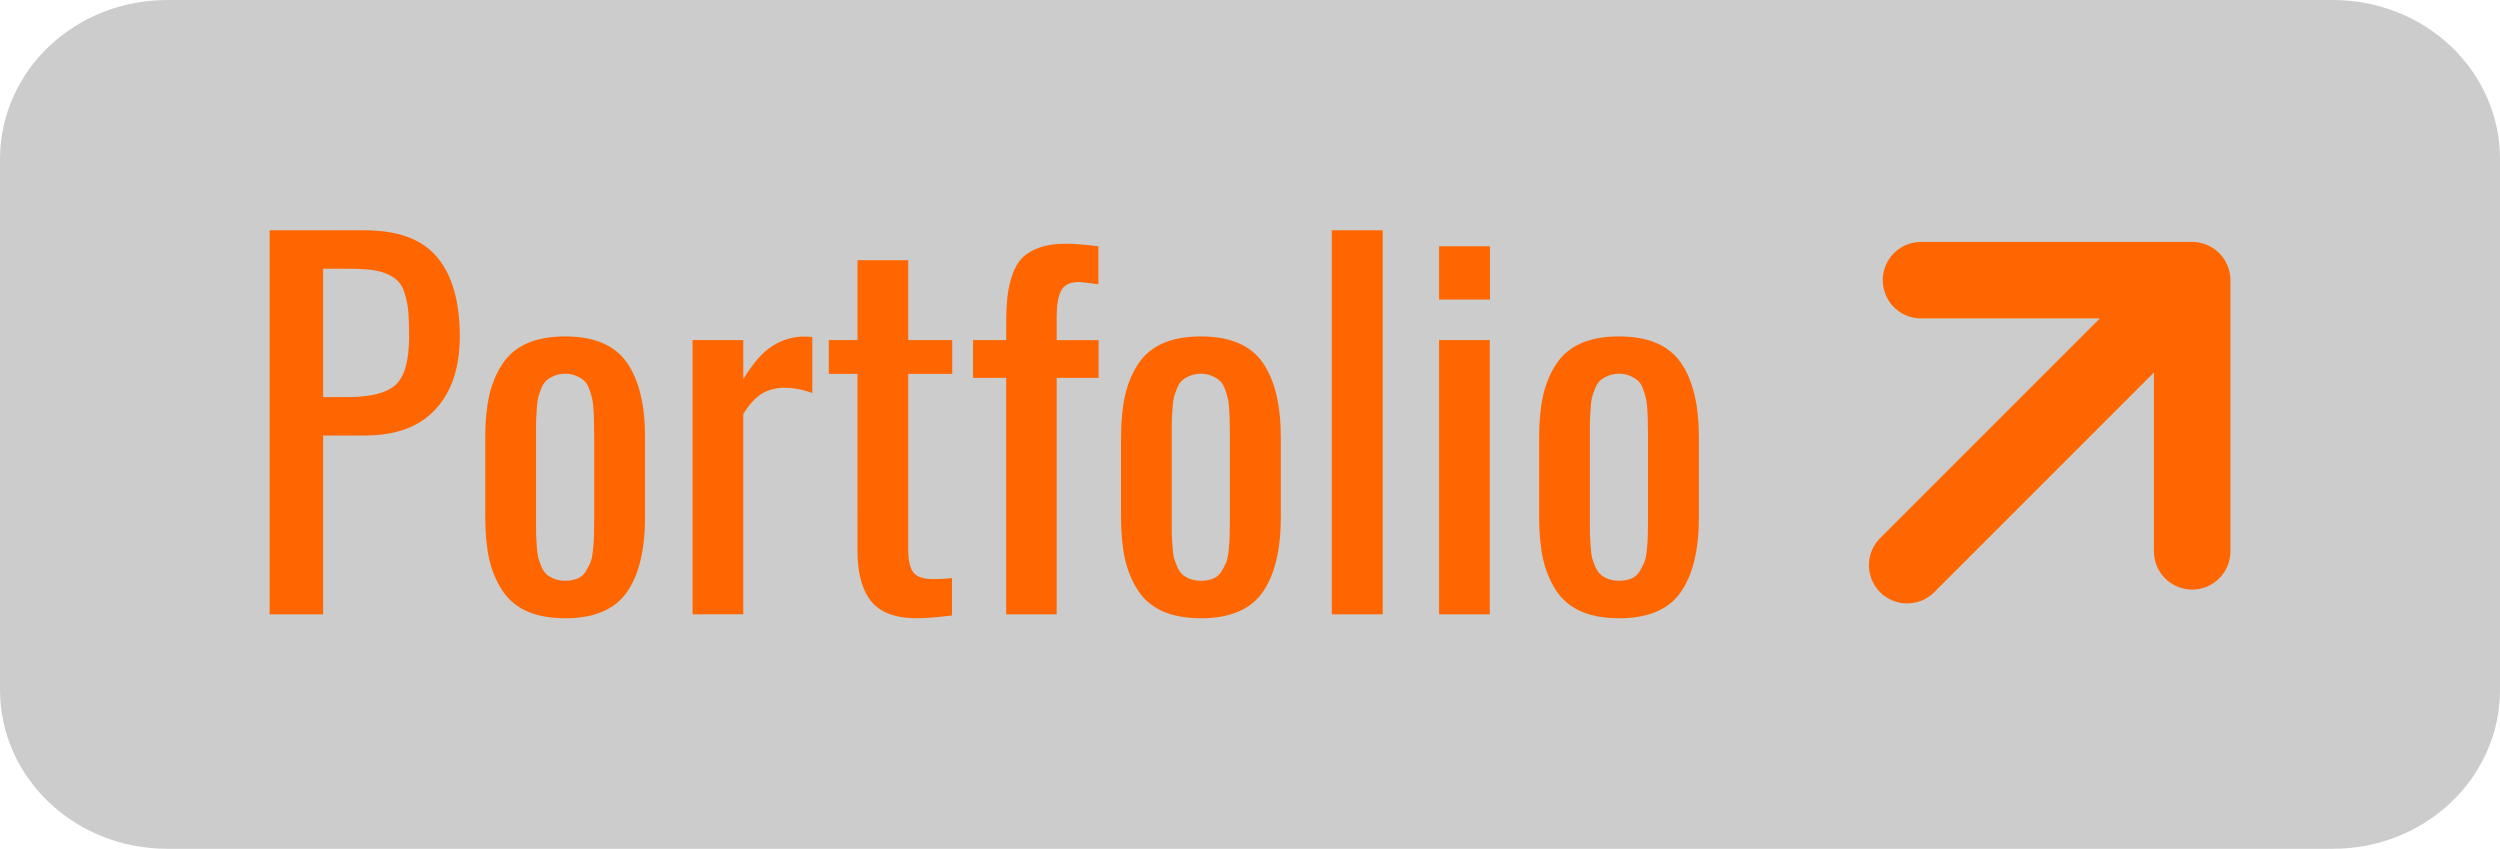 <?xml version="1.0" encoding="UTF-8" standalone="no"?>
<!-- Created with Inkscape (http://www.inkscape.org/) -->

<svg
   width="261.477"
   height="88.776"
   viewBox="0 0 69.182 23.489"
   version="1.1"
   id="svg1"
   sodipodi:docname="portfolio-link.svg"
   inkscape:version="1.4.1 (93de688d07, 2025-03-30)"
   xmlns:inkscape="http://www.inkscape.org/namespaces/inkscape"
   xmlns:sodipodi="http://sodipodi.sourceforge.net/DTD/sodipodi-0.dtd"
   xmlns="http://www.w3.org/2000/svg"
   xmlns:svg="http://www.w3.org/2000/svg">
  <sodipodi:namedview
     id="namedview1"
     pagecolor="#ffffff"
     bordercolor="#000000"
     borderopacity="0.25"
     inkscape:showpageshadow="2"
     inkscape:pageopacity="0.0"
     inkscape:pagecheckerboard="true"
     inkscape:deskcolor="#d1d1d1"
     inkscape:zoom="1.8216736"
     inkscape:cx="85.361066"
     inkscape:cy="44.190134"
     inkscape:window-width="1920"
     inkscape:window-height="1052"
     inkscape:window-x="0"
     inkscape:window-y="0"
     inkscape:window-maximized="1"
     inkscape:current-layer="g8" />
  <defs
     id="defs1">
    <inkscape:path-effect
       effect="offset"
       id="path-effect1"
       is_visible="true"
       lpeversion="1.3"
       linejoin_type="miter"
       unit="px"
       offset="0.5"
       miter_limit="4"
       attempt_force_join="false"
       update_on_knot_move="true" />
  </defs>
  <g
     id="g11">
    <path
       id="rect4"
       style="fill:#cccccc;fill-rule:evenodd;stroke:#cccccc;stroke-width:1.287;stroke-linecap:butt;stroke-linejoin:round;stroke-miterlimit:10;stroke-dasharray:none;paint-order:fill markers stroke"
       d="M 24.233,22.845 H 4.625 c -2.206,0 -3.982,-1.678 -3.982,-3.761 V 4.405 c 0,-2.084 1.776,-3.761 3.982,-3.761 H 28.42 M 24.233,22.845 h 40.325 c 2.206,0 3.982,-1.678 3.982,-3.761 V 4.405 c 0,-2.084 -1.776,-3.761 -3.982,-3.761 H 28.42"
       sodipodi:nodetypes="cssssccssssc" />
    <g
       id="g8"
       transform="translate(-0.004,-0.048)">
      <path
         style="font-size:13.127px;line-height:0;font-family:'Oswald Regular';-inkscape-font-specification:'Oswald Regular, Normal';text-align:justify;letter-spacing:0px;word-spacing:0px;fill:#ff6600;fill-rule:evenodd;stroke-width:0.265;stroke-linecap:round;stroke-linejoin:round;stroke-miterlimit:10;stroke-dashoffset:2.6;paint-order:fill markers stroke"
         d="M 8.946,11.036 H 9.619 q 0.974,0 1.34,-0.346 0.365,-0.346 0.365,-1.327 0,-0.404 -0.019,-0.66 Q 11.285,8.44 11.215,8.209 11.151,7.978 11.042,7.856 10.933,7.728 10.734,7.638 10.542,7.549 10.279,7.517 10.023,7.485 9.638,7.485 H 8.946 Z M 7.465,17.048 V 6.421 h 2.634 q 1.384,0 2.006,0.75 0.622,0.744 0.622,2.186 0,1.295 -0.673,2.019 -0.667,0.724 -1.949,0.724 H 8.946 v 4.948 z m 8.179,0.109 q -0.622,0 -1.058,-0.192 Q 14.157,16.772 13.907,16.394 13.657,16.016 13.541,15.522 13.432,15.022 13.432,14.356 v -2.198 q 0,-0.667 0.109,-1.16 0.115,-0.5 0.365,-0.878 0.25,-0.378 0.679,-0.57 0.436,-0.192 1.058,-0.192 1.199,0 1.705,0.718 0.506,0.718 0.506,2.083 v 2.198 q 0,1.365 -0.506,2.083 -0.506,0.718 -1.705,0.718 z m 0,-1.038 q 0.192,0 0.333,-0.058 0.147,-0.058 0.231,-0.192 0.083,-0.135 0.135,-0.256 0.051,-0.128 0.071,-0.359 0.026,-0.237 0.026,-0.378 0.006,-0.147 0.006,-0.429 v -2.378 q 0,-0.244 -0.006,-0.365 0,-0.122 -0.013,-0.333 -0.013,-0.212 -0.045,-0.32 -0.026,-0.115 -0.083,-0.263 -0.058,-0.147 -0.147,-0.218 -0.083,-0.071 -0.212,-0.122 -0.128,-0.058 -0.295,-0.058 -0.167,0 -0.301,0.058 -0.128,0.051 -0.212,0.122 -0.083,0.071 -0.147,0.218 -0.058,0.147 -0.09,0.263 -0.026,0.109 -0.038,0.32 -0.013,0.212 -0.019,0.333 0,0.122 0,0.365 v 2.378 q 0,0.244 0,0.365 0.006,0.122 0.019,0.333 0.013,0.212 0.038,0.327 0.032,0.109 0.09,0.256 0.064,0.141 0.147,0.218 0.083,0.07 0.212,0.122 0.135,0.051 0.301,0.051 z m 3.525,0.929 V 9.459 h 1.404 v 1.083 q 0.391,-0.654 0.801,-0.917 0.417,-0.263 0.878,-0.263 0.128,0 0.231,0.013 v 1.551 q -0.391,-0.147 -0.769,-0.147 -0.353,0 -0.622,0.16 -0.263,0.154 -0.519,0.564 v 5.544 z m 6.204,0.109 q -0.865,0 -1.25,-0.455 -0.378,-0.455 -0.391,-1.359 V 10.395 H 22.938 V 9.459 h 0.795 V 7.248 h 1.404 v 2.211 h 1.218 v 0.936 h -1.218 v 4.852 q 0,0.455 0.141,0.641 0.147,0.186 0.551,0.186 0.301,0 0.519,-0.032 v 1.038 q -0.615,0.077 -0.974,0.077 z m 2.474,-0.109 V 10.504 H 26.931 V 9.459 h 0.917 V 9.068 q 0,-0.461 0.032,-0.782 0.032,-0.32 0.135,-0.622 0.103,-0.301 0.276,-0.481 0.179,-0.179 0.474,-0.282 0.301,-0.109 0.724,-0.109 0.346,0 0.91,0.071 v 1.051 q -0.513,-0.064 -0.519,-0.064 -0.385,0 -0.513,0.244 -0.122,0.237 -0.122,0.731 v 0.635 h 1.16 V 10.504 h -1.16 v 6.544 z m 5.39,0.109 q -0.622,0 -1.058,-0.192 -0.429,-0.192 -0.679,-0.57 -0.25,-0.378 -0.365,-0.872 -0.109,-0.5 -0.109,-1.167 v -2.198 q 0,-0.667 0.109,-1.16 0.115,-0.5 0.365,-0.878 0.25,-0.378 0.679,-0.57 0.436,-0.192 1.058,-0.192 1.199,0 1.705,0.718 0.506,0.718 0.506,2.083 v 2.198 q 0,1.365 -0.506,2.083 -0.506,0.718 -1.705,0.718 z m 0,-1.038 q 0.192,0 0.333,-0.058 0.147,-0.058 0.231,-0.192 0.083,-0.135 0.135,-0.256 0.051,-0.128 0.07,-0.359 0.026,-0.237 0.026,-0.378 0.006,-0.147 0.006,-0.429 v -2.378 q 0,-0.244 -0.006,-0.365 0,-0.122 -0.013,-0.333 -0.013,-0.212 -0.045,-0.32 -0.026,-0.115 -0.083,-0.263 -0.058,-0.147 -0.147,-0.218 -0.083,-0.071 -0.212,-0.122 -0.128,-0.058 -0.295,-0.058 -0.167,0 -0.301,0.058 -0.128,0.051 -0.212,0.122 -0.083,0.071 -0.147,0.218 -0.058,0.147 -0.09,0.263 -0.026,0.109 -0.038,0.32 -0.013,0.212 -0.019,0.333 0,0.122 0,0.365 v 2.378 q 0,0.244 0,0.365 0.006,0.122 0.019,0.333 0.013,0.212 0.038,0.327 0.032,0.109 0.09,0.256 0.064,0.141 0.147,0.218 0.083,0.07 0.212,0.122 0.135,0.051 0.301,0.051 z m 3.621,0.929 V 6.421 h 1.41 V 17.048 Z M 39.827,8.337 V 6.863 h 1.41 v 1.474 z m 0,8.711 V 9.459 h 1.404 v 7.589 z m 4.98,0.109 q -0.622,0 -1.058,-0.192 -0.429,-0.192 -0.679,-0.57 -0.25,-0.378 -0.365,-0.872 -0.109,-0.5 -0.109,-1.167 v -2.198 q 0,-0.667 0.109,-1.16 0.115,-0.5 0.365,-0.878 0.25,-0.378 0.679,-0.57 0.436,-0.192 1.058,-0.192 1.199,0 1.705,0.718 0.506,0.718 0.506,2.083 v 2.198 q 0,1.365 -0.506,2.083 -0.506,0.718 -1.705,0.718 z m 0,-1.038 q 0.192,0 0.333,-0.058 0.147,-0.058 0.231,-0.192 0.083,-0.135 0.135,-0.256 0.051,-0.128 0.071,-0.359 0.026,-0.237 0.026,-0.378 0.006,-0.147 0.006,-0.429 v -2.378 q 0,-0.244 -0.006,-0.365 0,-0.122 -0.013,-0.333 -0.013,-0.212 -0.045,-0.32 -0.026,-0.115 -0.083,-0.263 -0.058,-0.147 -0.147,-0.218 -0.083,-0.071 -0.212,-0.122 -0.128,-0.058 -0.295,-0.058 -0.167,0 -0.301,0.058 -0.128,0.051 -0.212,0.122 -0.083,0.071 -0.147,0.218 -0.058,0.147 -0.09,0.263 -0.026,0.109 -0.038,0.32 -0.013,0.212 -0.019,0.333 0,0.122 0,0.365 v 2.378 q 0,0.244 0,0.365 0.006,0.122 0.019,0.333 0.013,0.212 0.038,0.327 0.032,0.109 0.09,0.256 0.064,0.141 0.147,0.218 0.083,0.07 0.212,0.122 0.135,0.051 0.301,0.051 z"
         id="text2"
         transform="scale(1,1)"
         aria-label="Portfolio" />
      <path
         id="path4"
         style="fill:none;fill-rule:evenodd;stroke:#ff6600;stroke-width:2.117;stroke-linecap:round;stroke-linejoin:round;stroke-miterlimit:10;stroke-dasharray:none;stroke-dashoffset:2.6;paint-order:fill markers stroke"
         d="M 60.668,15.305 V 7.801 h -7.504 m -0.383,7.887 6.762,-6.762"
         sodipodi:nodetypes="ccccc" />
    </g>
  </g>
</svg>
